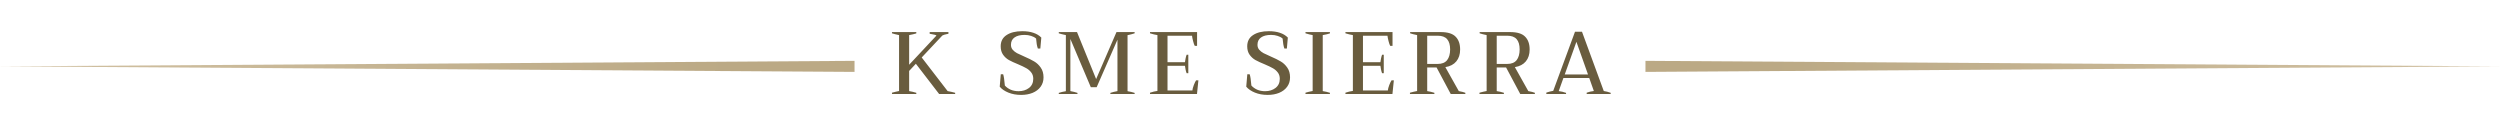 <svg width="452" height="24" viewBox="0 0 452 24" fill="none" xmlns="http://www.w3.org/2000/svg">
<path d="M154.5 11L0 12L154.5 13V11Z" fill="url(#paint0_linear_756_4200)"/>
<path d="M171.333 16.472C171.823 16.557 172.277 16.659 172.693 16.776V17H169.797L165.589 11.528L164.373 12.824V16.472C164.778 16.536 165.21 16.637 165.669 16.776V17H161.269V16.76C161.493 16.696 161.722 16.637 161.957 16.584C162.191 16.52 162.389 16.477 162.549 16.456V6.344C161.983 6.227 161.557 6.12 161.269 6.024V5.8H165.669V6.04C165.327 6.147 164.895 6.248 164.373 6.344V11.704L169.317 6.424C169.199 6.328 168.927 6.248 168.501 6.184L168.085 6.104V5.8H171.477V6.104C171.391 6.125 171.269 6.152 171.109 6.184C170.959 6.205 170.826 6.237 170.709 6.28C170.591 6.312 170.479 6.36 170.373 6.424L166.645 10.392L171.333 16.472ZM184.621 17.16C183.767 17.16 182.999 17.021 182.317 16.744C181.634 16.467 181.111 16.109 180.749 15.672L180.941 13.432H181.373C181.49 13.763 181.591 14.44 181.677 15.464C181.954 15.773 182.306 16.024 182.733 16.216C183.159 16.397 183.634 16.488 184.157 16.488C184.893 16.488 185.517 16.296 186.029 15.912C186.551 15.517 186.813 14.963 186.813 14.248C186.813 13.789 186.69 13.405 186.445 13.096C186.199 12.776 185.901 12.52 185.549 12.328C185.197 12.125 184.706 11.891 184.077 11.624C183.394 11.347 182.839 11.091 182.413 10.856C181.997 10.621 181.645 10.301 181.357 9.896C181.069 9.491 180.925 8.984 180.925 8.376C180.925 7.48 181.277 6.803 181.981 6.344C182.685 5.875 183.634 5.64 184.829 5.64C185.607 5.64 186.274 5.736 186.829 5.928C187.394 6.109 187.874 6.397 188.269 6.792L188.093 8.776H187.645C187.485 8.328 187.378 7.725 187.325 6.968C187.079 6.755 186.775 6.595 186.413 6.488C186.061 6.371 185.671 6.312 185.245 6.312C184.455 6.312 183.847 6.467 183.421 6.776C182.994 7.075 182.781 7.517 182.781 8.104C182.781 8.445 182.882 8.739 183.085 8.984C183.298 9.229 183.559 9.437 183.869 9.608C184.189 9.768 184.626 9.971 185.181 10.216C185.927 10.536 186.53 10.835 186.989 11.112C187.447 11.379 187.842 11.752 188.173 12.232C188.503 12.701 188.669 13.288 188.669 13.992C188.669 14.643 188.493 15.208 188.141 15.688C187.789 16.168 187.303 16.536 186.685 16.792C186.077 17.037 185.389 17.16 184.621 17.16ZM191.428 16.792C191.823 16.664 192.249 16.563 192.708 16.488V6.344C192.143 6.227 191.716 6.12 191.428 6.024V5.8H194.724L198.18 14.296L201.86 5.8H205.14V6.024C204.799 6.141 204.372 6.253 203.86 6.36V16.488C204.319 16.563 204.745 16.664 205.14 16.792V17H200.756V16.792C201.129 16.664 201.556 16.557 202.036 16.472V7.176L198.276 15.768H197.22L193.524 7.048V16.472C194.004 16.557 194.431 16.664 194.804 16.792V17H191.428V16.792ZM216.671 14.52L216.415 17H207.919V16.76C208.431 16.589 208.879 16.483 209.263 16.44V6.344C208.889 6.291 208.441 6.184 207.919 6.024V5.8H216.431V8.296H216.015C215.919 8.136 215.817 7.848 215.711 7.432C215.604 7.016 215.54 6.691 215.519 6.456H211.087V11.24H214.239C214.26 11.059 214.297 10.84 214.351 10.584C214.404 10.317 214.468 10.088 214.543 9.896H214.847V13.24H214.543C214.468 13.048 214.404 12.824 214.351 12.568C214.297 12.301 214.26 12.077 214.239 11.896H211.087V16.36H215.583C215.604 16.115 215.689 15.789 215.839 15.384C215.999 14.979 216.137 14.691 216.255 14.52H216.671ZM229.193 17.16C228.339 17.16 227.571 17.021 226.889 16.744C226.206 16.467 225.683 16.109 225.321 15.672L225.513 13.432H225.945C226.062 13.763 226.163 14.44 226.249 15.464C226.526 15.773 226.878 16.024 227.305 16.216C227.731 16.397 228.206 16.488 228.729 16.488C229.465 16.488 230.089 16.296 230.601 15.912C231.123 15.517 231.385 14.963 231.385 14.248C231.385 13.789 231.262 13.405 231.017 13.096C230.771 12.776 230.473 12.52 230.121 12.328C229.769 12.125 229.278 11.891 228.649 11.624C227.966 11.347 227.411 11.091 226.985 10.856C226.569 10.621 226.217 10.301 225.929 9.896C225.641 9.491 225.497 8.984 225.497 8.376C225.497 7.48 225.849 6.803 226.553 6.344C227.257 5.875 228.206 5.64 229.401 5.64C230.179 5.64 230.846 5.736 231.401 5.928C231.966 6.109 232.446 6.397 232.841 6.792L232.665 8.776H232.217C232.057 8.328 231.95 7.725 231.897 6.968C231.651 6.755 231.347 6.595 230.985 6.488C230.633 6.371 230.243 6.312 229.817 6.312C229.027 6.312 228.419 6.467 227.993 6.776C227.566 7.075 227.353 7.517 227.353 8.104C227.353 8.445 227.454 8.739 227.657 8.984C227.87 9.229 228.131 9.437 228.441 9.608C228.761 9.768 229.198 9.971 229.753 10.216C230.499 10.536 231.102 10.835 231.561 11.112C232.019 11.379 232.414 11.752 232.745 12.232C233.075 12.701 233.241 13.288 233.241 13.992C233.241 14.643 233.065 15.208 232.713 15.688C232.361 16.168 231.875 16.536 231.257 16.792C230.649 17.037 229.961 17.16 229.193 17.16ZM236.032 16.76C236.458 16.632 236.89 16.531 237.328 16.456V6.344C236.976 6.291 236.544 6.184 236.032 6.024V5.8H240.448V6.04C240.138 6.147 239.706 6.248 239.152 6.344V16.472C239.578 16.536 240.01 16.637 240.448 16.776V17H236.032V16.76ZM252.008 14.52L251.752 17H243.256V16.76C243.768 16.589 244.216 16.483 244.6 16.44V6.344C244.227 6.291 243.779 6.184 243.256 6.024V5.8H251.768V8.296H251.352C251.256 8.136 251.155 7.848 251.048 7.432C250.941 7.016 250.877 6.691 250.856 6.456H246.424V11.24H249.576C249.597 11.059 249.635 10.84 249.688 10.584C249.741 10.317 249.805 10.088 249.88 9.896H250.184V13.24H249.88C249.805 13.048 249.741 12.824 249.688 12.568C249.635 12.301 249.597 12.077 249.576 11.896H246.424V16.36H250.92C250.941 16.115 251.027 15.789 251.176 15.384C251.336 14.979 251.475 14.691 251.592 14.52H252.008ZM263.751 16.472C264.284 16.568 264.679 16.669 264.935 16.776V17H262.295L259.735 12.2H258.039V16.472C258.465 16.536 258.897 16.637 259.335 16.776V17H254.919V16.76C255.143 16.696 255.372 16.637 255.607 16.584C255.852 16.52 256.055 16.477 256.215 16.456V6.344C255.735 6.248 255.313 6.141 254.951 6.024V5.8H260.487C261.745 5.8 262.641 6.077 263.175 6.632C263.719 7.176 263.991 7.949 263.991 8.952C263.991 9.827 263.761 10.541 263.303 11.096C262.844 11.651 262.183 11.997 261.319 12.136L263.751 16.472ZM258.039 11.56H259.927C260.705 11.56 261.276 11.331 261.639 10.872C262.001 10.403 262.183 9.757 262.183 8.936C262.183 8.115 262.001 7.496 261.639 7.08C261.276 6.664 260.705 6.456 259.927 6.456H258.039V11.56ZM276.319 16.472C276.853 16.568 277.247 16.669 277.503 16.776V17H274.863L272.303 12.2H270.607V16.472C271.034 16.536 271.466 16.637 271.903 16.776V17H267.487V16.76C267.711 16.696 267.941 16.637 268.175 16.584C268.421 16.52 268.623 16.477 268.783 16.456V6.344C268.303 6.248 267.882 6.141 267.519 6.024V5.8H273.055C274.314 5.8 275.21 6.077 275.743 6.632C276.287 7.176 276.559 7.949 276.559 8.952C276.559 9.827 276.33 10.541 275.871 11.096C275.413 11.651 274.751 11.997 273.887 12.136L276.319 16.472ZM270.607 11.56H272.495C273.274 11.56 273.845 11.331 274.207 10.872C274.57 10.403 274.751 9.757 274.751 8.936C274.751 8.115 274.57 7.496 274.207 7.08C273.845 6.664 273.274 6.456 272.495 6.456H270.607V11.56ZM289.96 16.456C290.376 16.52 290.792 16.627 291.208 16.776V17H286.872V16.76C287.267 16.611 287.699 16.509 288.168 16.456L287.336 14.104H282.664L281.816 16.472C282.275 16.525 282.717 16.632 283.144 16.792V17H279.576V16.744C279.768 16.68 279.981 16.616 280.216 16.552C280.461 16.488 280.664 16.445 280.824 16.424L284.76 5.736H286.024L289.96 16.456ZM287.112 13.464L285.016 7.56L282.904 13.464H287.112Z" fill="#695C3E"/>
<path d="M297.5 11L452 12L297.5 13V11Z" fill="url(#paint1_linear_756_4200)"/>
<defs>
<linearGradient id="paint0_linear_756_4200" x1="5.901" y1="12.374" x2="132.505" y2="12.374" gradientUnits="userSpaceOnUse">
<stop offset="0.008" stop-color="#D0C0A1"/>
<stop offset="1" stop-color="#BBA985"/>
</linearGradient>
<linearGradient id="paint1_linear_756_4200" x1="446.099" y1="12.374" x2="319.495" y2="12.374" gradientUnits="userSpaceOnUse">
<stop offset="0.008" stop-color="#D0C0A1"/>
<stop offset="1" stop-color="#BBA985"/>
</linearGradient>
</defs>
</svg>
